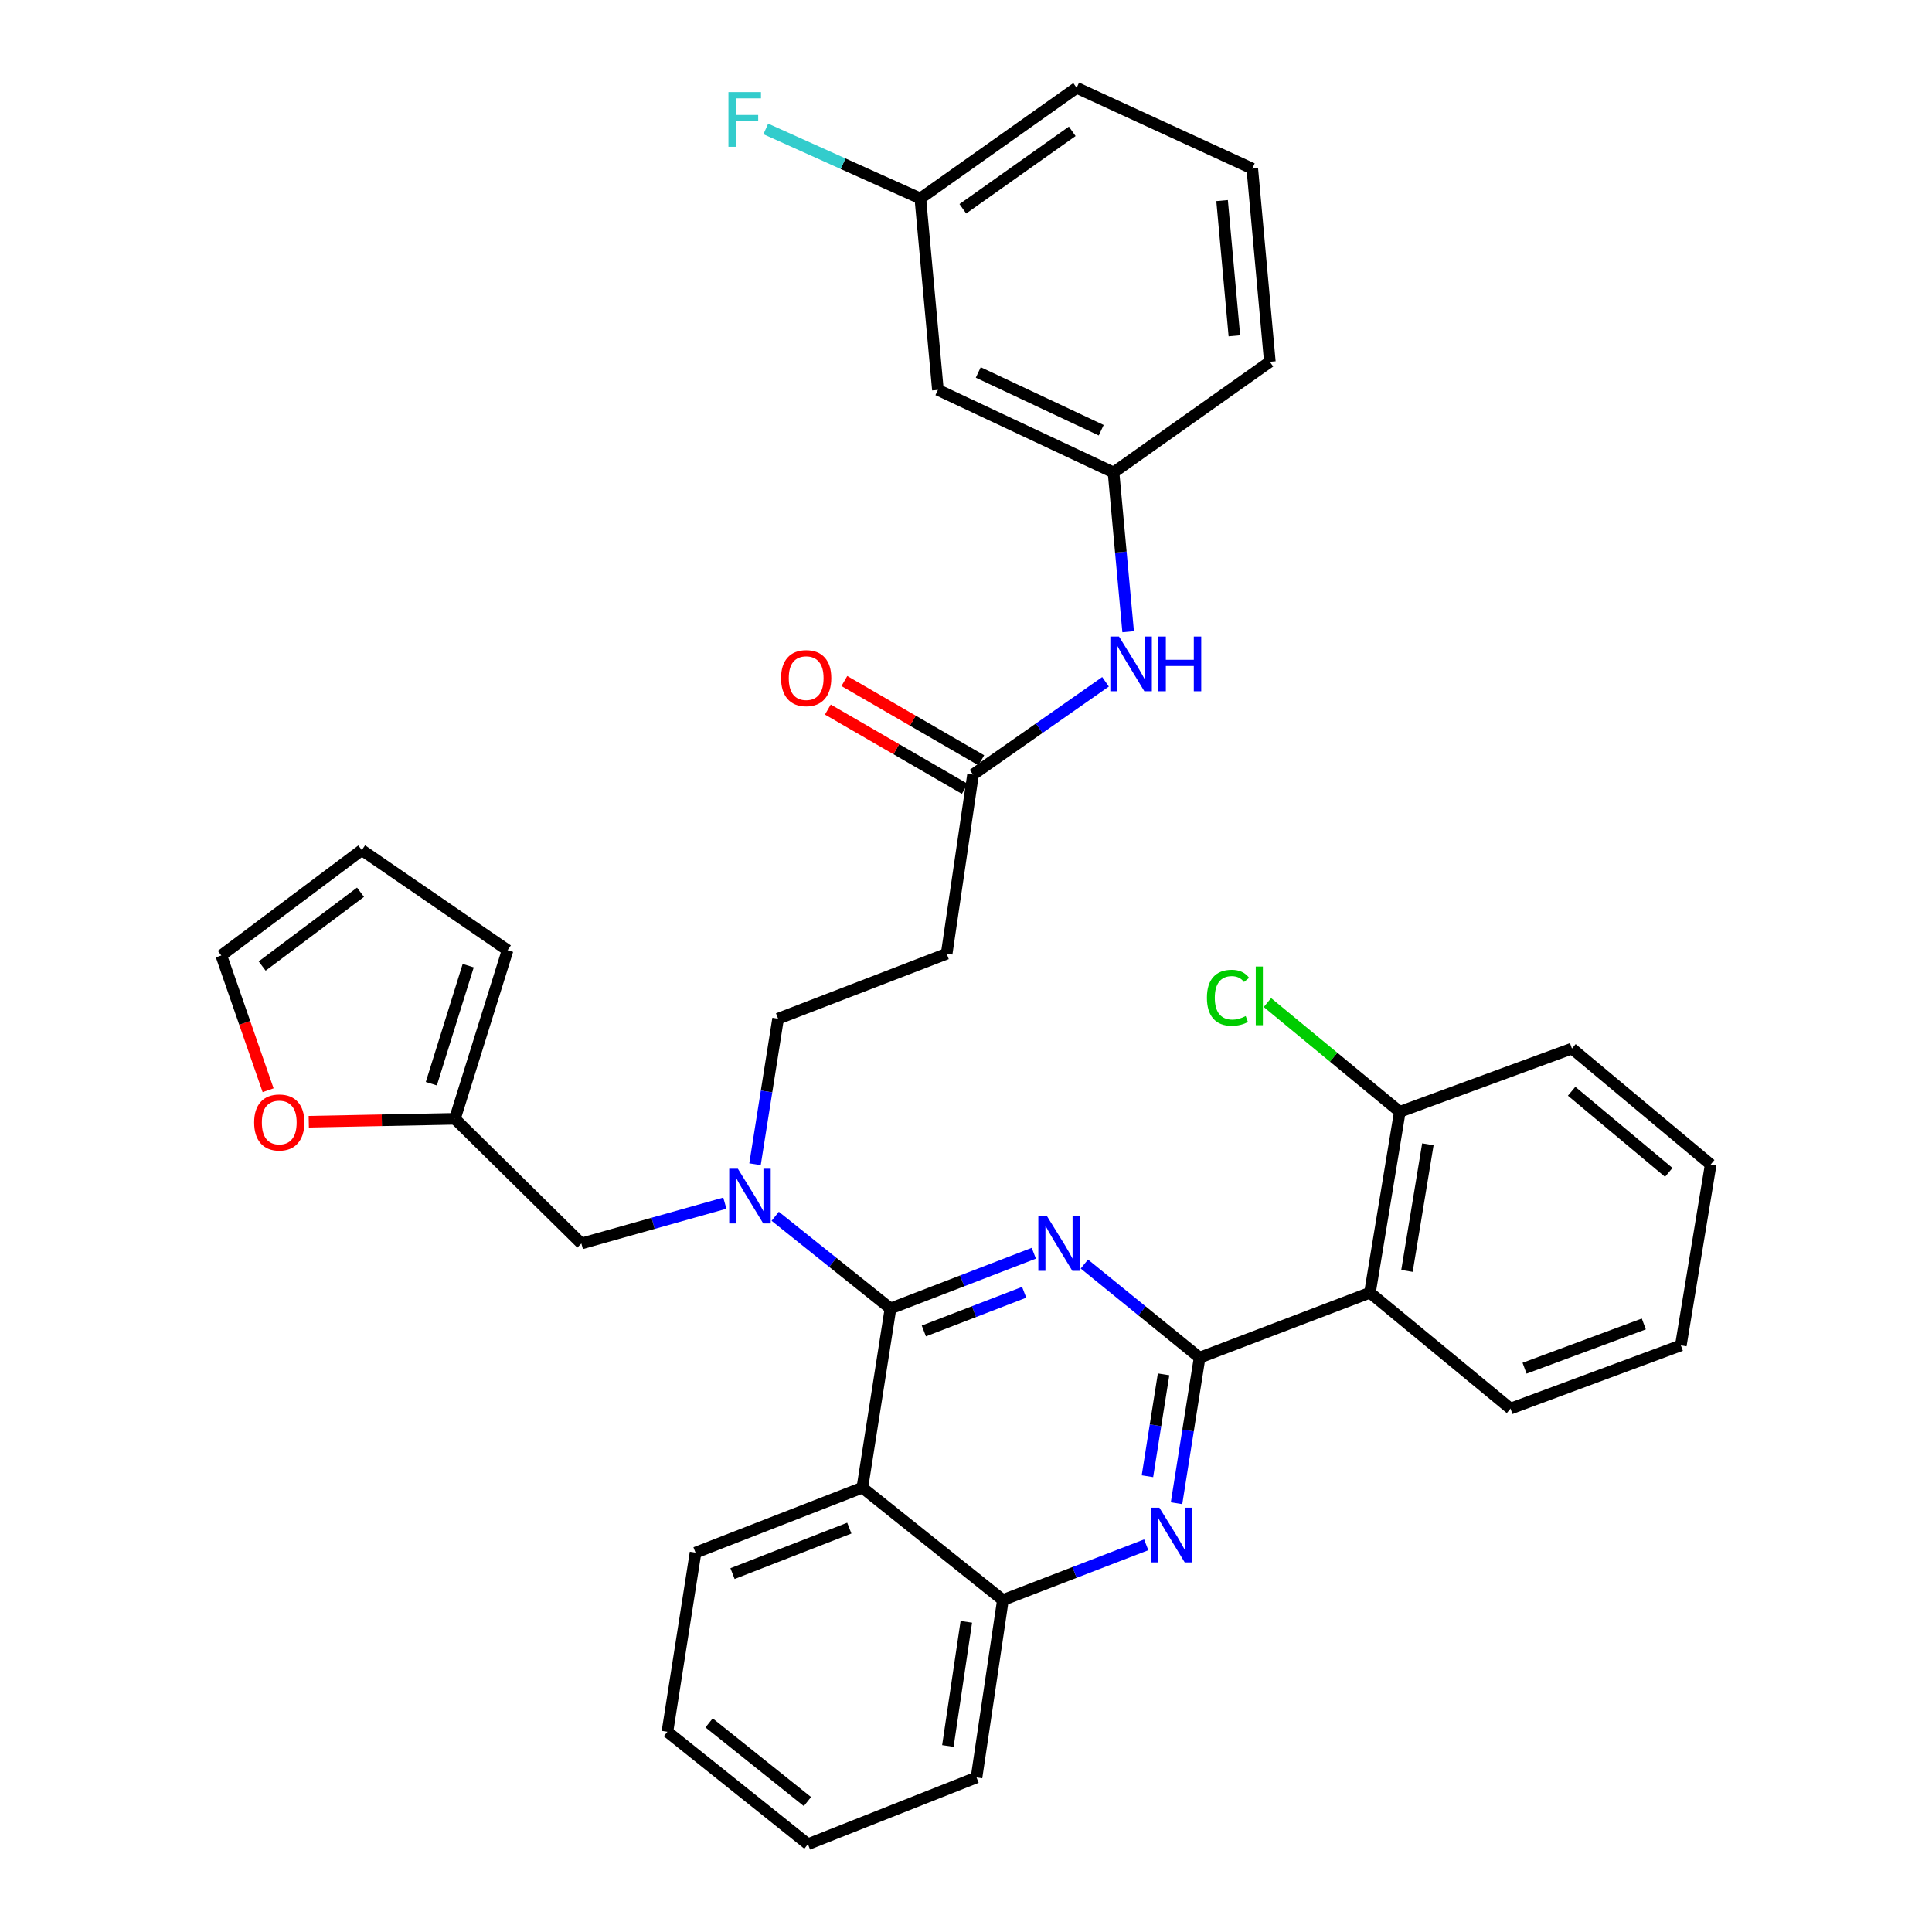 <?xml version='1.0' encoding='iso-8859-1'?>
<svg version='1.1' baseProfile='full'
              xmlns='http://www.w3.org/2000/svg'
                      xmlns:rdkit='http://www.rdkit.org/xml'
                      xmlns:xlink='http://www.w3.org/1999/xlink'
                  xml:space='preserve'
width='1000px' height='1000px' viewBox='0 0 1000 1000'>
<!-- END OF HEADER -->
<rect style='opacity:1.0;fill:#FFFFFF;stroke:none' width='1000' height='1000' x='0' y='0'> </rect>
<path class='bond-0' d='M 503.64,400.911 L 537.93,376.905' style='fill:none;fill-rule:evenodd;stroke:#000000;stroke-width:6px;stroke-linecap:butt;stroke-linejoin:miter;stroke-opacity:1' />
<path class='bond-0' d='M 537.93,376.905 L 572.219,352.898' style='fill:none;fill-rule:evenodd;stroke:#0000FF;stroke-width:6px;stroke-linecap:butt;stroke-linejoin:miter;stroke-opacity:1' />
<path class='bond-1' d='M 507.915,393.527 L 472.48,373.013' style='fill:none;fill-rule:evenodd;stroke:#000000;stroke-width:6px;stroke-linecap:butt;stroke-linejoin:miter;stroke-opacity:1' />
<path class='bond-1' d='M 472.48,373.013 L 437.044,352.498' style='fill:none;fill-rule:evenodd;stroke:#FF0000;stroke-width:6px;stroke-linecap:butt;stroke-linejoin:miter;stroke-opacity:1' />
<path class='bond-1' d='M 499.366,408.295 L 463.93,387.781' style='fill:none;fill-rule:evenodd;stroke:#000000;stroke-width:6px;stroke-linecap:butt;stroke-linejoin:miter;stroke-opacity:1' />
<path class='bond-1' d='M 463.93,387.781 L 428.494,367.266' style='fill:none;fill-rule:evenodd;stroke:#FF0000;stroke-width:6px;stroke-linecap:butt;stroke-linejoin:miter;stroke-opacity:1' />
<path class='bond-2' d='M 503.64,400.911 L 489.998,493.639' style='fill:none;fill-rule:evenodd;stroke:#000000;stroke-width:6px;stroke-linecap:butt;stroke-linejoin:miter;stroke-opacity:1' />
<path class='bond-3' d='M 583.929,326.983 L 580.146,285.763' style='fill:none;fill-rule:evenodd;stroke:#0000FF;stroke-width:6px;stroke-linecap:butt;stroke-linejoin:miter;stroke-opacity:1' />
<path class='bond-3' d='M 580.146,285.763 L 576.364,244.542' style='fill:none;fill-rule:evenodd;stroke:#000000;stroke-width:6px;stroke-linecap:butt;stroke-linejoin:miter;stroke-opacity:1' />
<path class='bond-4' d='M 485.457,201.814 L 576.364,244.542' style='fill:none;fill-rule:evenodd;stroke:#000000;stroke-width:6px;stroke-linecap:butt;stroke-linejoin:miter;stroke-opacity:1' />
<path class='bond-4' d='M 506.352,192.78 L 569.987,222.689' style='fill:none;fill-rule:evenodd;stroke:#000000;stroke-width:6px;stroke-linecap:butt;stroke-linejoin:miter;stroke-opacity:1' />
<path class='bond-5' d='M 485.457,201.814 L 476.365,102.725' style='fill:none;fill-rule:evenodd;stroke:#000000;stroke-width:6px;stroke-linecap:butt;stroke-linejoin:miter;stroke-opacity:1' />
<path class='bond-6' d='M 576.364,244.542 L 657.27,187.271' style='fill:none;fill-rule:evenodd;stroke:#000000;stroke-width:6px;stroke-linecap:butt;stroke-linejoin:miter;stroke-opacity:1' />
<path class='bond-7' d='M 489.998,493.639 L 402.731,527.275' style='fill:none;fill-rule:evenodd;stroke:#000000;stroke-width:6px;stroke-linecap:butt;stroke-linejoin:miter;stroke-opacity:1' />
<path class='bond-8' d='M 402.731,527.275 L 396.762,564.942' style='fill:none;fill-rule:evenodd;stroke:#000000;stroke-width:6px;stroke-linecap:butt;stroke-linejoin:miter;stroke-opacity:1' />
<path class='bond-8' d='M 396.762,564.942 L 390.792,602.608' style='fill:none;fill-rule:evenodd;stroke:#0000FF;stroke-width:6px;stroke-linecap:butt;stroke-linejoin:miter;stroke-opacity:1' />
<path class='bond-9' d='M 375.173,622.75 L 338.043,633.194' style='fill:none;fill-rule:evenodd;stroke:#0000FF;stroke-width:6px;stroke-linecap:butt;stroke-linejoin:miter;stroke-opacity:1' />
<path class='bond-9' d='M 338.043,633.194 L 300.912,643.637' style='fill:none;fill-rule:evenodd;stroke:#000000;stroke-width:6px;stroke-linecap:butt;stroke-linejoin:miter;stroke-opacity:1' />
<path class='bond-10' d='M 401.248,629.546 L 431.08,653.41' style='fill:none;fill-rule:evenodd;stroke:#0000FF;stroke-width:6px;stroke-linecap:butt;stroke-linejoin:miter;stroke-opacity:1' />
<path class='bond-10' d='M 431.08,653.41 L 460.912,677.273' style='fill:none;fill-rule:evenodd;stroke:#000000;stroke-width:6px;stroke-linecap:butt;stroke-linejoin:miter;stroke-opacity:1' />
<path class='bond-11' d='M 345.451,896.364 L 418.184,954.545' style='fill:none;fill-rule:evenodd;stroke:#000000;stroke-width:6px;stroke-linecap:butt;stroke-linejoin:miter;stroke-opacity:1' />
<path class='bond-11' d='M 367.021,891.766 L 417.934,932.493' style='fill:none;fill-rule:evenodd;stroke:#000000;stroke-width:6px;stroke-linecap:butt;stroke-linejoin:miter;stroke-opacity:1' />
<path class='bond-12' d='M 345.451,896.364 L 360.003,803.637' style='fill:none;fill-rule:evenodd;stroke:#000000;stroke-width:6px;stroke-linecap:butt;stroke-linejoin:miter;stroke-opacity:1' />
<path class='bond-13' d='M 418.184,954.545 L 505.451,919.999' style='fill:none;fill-rule:evenodd;stroke:#000000;stroke-width:6px;stroke-linecap:butt;stroke-linejoin:miter;stroke-opacity:1' />
<path class='bond-14' d='M 505.451,919.999 L 519.093,828.182' style='fill:none;fill-rule:evenodd;stroke:#000000;stroke-width:6px;stroke-linecap:butt;stroke-linejoin:miter;stroke-opacity:1' />
<path class='bond-14' d='M 490.618,903.718 L 500.168,839.446' style='fill:none;fill-rule:evenodd;stroke:#000000;stroke-width:6px;stroke-linecap:butt;stroke-linejoin:miter;stroke-opacity:1' />
<path class='bond-15' d='M 360.003,803.637 L 446.36,770.001' style='fill:none;fill-rule:evenodd;stroke:#000000;stroke-width:6px;stroke-linecap:butt;stroke-linejoin:miter;stroke-opacity:1' />
<path class='bond-15' d='M 379.151,814.493 L 439.6,790.947' style='fill:none;fill-rule:evenodd;stroke:#000000;stroke-width:6px;stroke-linecap:butt;stroke-linejoin:miter;stroke-opacity:1' />
<path class='bond-16' d='M 446.36,770.001 L 519.093,828.182' style='fill:none;fill-rule:evenodd;stroke:#000000;stroke-width:6px;stroke-linecap:butt;stroke-linejoin:miter;stroke-opacity:1' />
<path class='bond-17' d='M 446.36,770.001 L 460.912,677.273' style='fill:none;fill-rule:evenodd;stroke:#000000;stroke-width:6px;stroke-linecap:butt;stroke-linejoin:miter;stroke-opacity:1' />
<path class='bond-18' d='M 519.093,828.182 L 556.188,813.884' style='fill:none;fill-rule:evenodd;stroke:#000000;stroke-width:6px;stroke-linecap:butt;stroke-linejoin:miter;stroke-opacity:1' />
<path class='bond-18' d='M 556.188,813.884 L 593.282,799.586' style='fill:none;fill-rule:evenodd;stroke:#0000FF;stroke-width:6px;stroke-linecap:butt;stroke-linejoin:miter;stroke-opacity:1' />
<path class='bond-19' d='M 608.973,778.061 L 614.943,740.395' style='fill:none;fill-rule:evenodd;stroke:#0000FF;stroke-width:6px;stroke-linecap:butt;stroke-linejoin:miter;stroke-opacity:1' />
<path class='bond-19' d='M 614.943,740.395 L 620.913,702.728' style='fill:none;fill-rule:evenodd;stroke:#000000;stroke-width:6px;stroke-linecap:butt;stroke-linejoin:miter;stroke-opacity:1' />
<path class='bond-19' d='M 593.909,764.09 L 598.088,737.723' style='fill:none;fill-rule:evenodd;stroke:#0000FF;stroke-width:6px;stroke-linecap:butt;stroke-linejoin:miter;stroke-opacity:1' />
<path class='bond-19' d='M 598.088,737.723 L 602.267,711.357' style='fill:none;fill-rule:evenodd;stroke:#000000;stroke-width:6px;stroke-linecap:butt;stroke-linejoin:miter;stroke-opacity:1' />
<path class='bond-20' d='M 620.913,702.728 L 591.087,678.497' style='fill:none;fill-rule:evenodd;stroke:#000000;stroke-width:6px;stroke-linecap:butt;stroke-linejoin:miter;stroke-opacity:1' />
<path class='bond-20' d='M 591.087,678.497 L 561.262,654.266' style='fill:none;fill-rule:evenodd;stroke:#0000FF;stroke-width:6px;stroke-linecap:butt;stroke-linejoin:miter;stroke-opacity:1' />
<path class='bond-21' d='M 620.913,702.728 L 709.089,669.092' style='fill:none;fill-rule:evenodd;stroke:#000000;stroke-width:6px;stroke-linecap:butt;stroke-linejoin:miter;stroke-opacity:1' />
<path class='bond-22' d='M 535.101,648.678 L 498.007,662.976' style='fill:none;fill-rule:evenodd;stroke:#0000FF;stroke-width:6px;stroke-linecap:butt;stroke-linejoin:miter;stroke-opacity:1' />
<path class='bond-22' d='M 498.007,662.976 L 460.912,677.273' style='fill:none;fill-rule:evenodd;stroke:#000000;stroke-width:6px;stroke-linecap:butt;stroke-linejoin:miter;stroke-opacity:1' />
<path class='bond-22' d='M 530.11,668.89 L 504.144,678.898' style='fill:none;fill-rule:evenodd;stroke:#0000FF;stroke-width:6px;stroke-linecap:butt;stroke-linejoin:miter;stroke-opacity:1' />
<path class='bond-22' d='M 504.144,678.898 L 478.178,688.907' style='fill:none;fill-rule:evenodd;stroke:#000000;stroke-width:6px;stroke-linecap:butt;stroke-linejoin:miter;stroke-opacity:1' />
<path class='bond-23' d='M 159.816,580.601 L 197.633,579.848' style='fill:none;fill-rule:evenodd;stroke:#FF0000;stroke-width:6px;stroke-linecap:butt;stroke-linejoin:miter;stroke-opacity:1' />
<path class='bond-23' d='M 197.633,579.848 L 235.45,579.095' style='fill:none;fill-rule:evenodd;stroke:#000000;stroke-width:6px;stroke-linecap:butt;stroke-linejoin:miter;stroke-opacity:1' />
<path class='bond-24' d='M 138.775,564.3 L 126.661,529.424' style='fill:none;fill-rule:evenodd;stroke:#FF0000;stroke-width:6px;stroke-linecap:butt;stroke-linejoin:miter;stroke-opacity:1' />
<path class='bond-24' d='M 126.661,529.424 L 114.547,494.549' style='fill:none;fill-rule:evenodd;stroke:#000000;stroke-width:6px;stroke-linecap:butt;stroke-linejoin:miter;stroke-opacity:1' />
<path class='bond-25' d='M 235.45,579.095 L 262.725,491.818' style='fill:none;fill-rule:evenodd;stroke:#000000;stroke-width:6px;stroke-linecap:butt;stroke-linejoin:miter;stroke-opacity:1' />
<path class='bond-25' d='M 223.254,560.913 L 242.346,499.82' style='fill:none;fill-rule:evenodd;stroke:#000000;stroke-width:6px;stroke-linecap:butt;stroke-linejoin:miter;stroke-opacity:1' />
<path class='bond-26' d='M 235.45,579.095 L 300.912,643.637' style='fill:none;fill-rule:evenodd;stroke:#000000;stroke-width:6px;stroke-linecap:butt;stroke-linejoin:miter;stroke-opacity:1' />
<path class='bond-27' d='M 262.725,491.818 L 187.271,439.999' style='fill:none;fill-rule:evenodd;stroke:#000000;stroke-width:6px;stroke-linecap:butt;stroke-linejoin:miter;stroke-opacity:1' />
<path class='bond-28' d='M 187.271,439.999 L 114.547,494.549' style='fill:none;fill-rule:evenodd;stroke:#000000;stroke-width:6px;stroke-linecap:butt;stroke-linejoin:miter;stroke-opacity:1' />
<path class='bond-28' d='M 186.602,461.832 L 135.696,500.017' style='fill:none;fill-rule:evenodd;stroke:#000000;stroke-width:6px;stroke-linecap:butt;stroke-linejoin:miter;stroke-opacity:1' />
<path class='bond-29' d='M 709.089,669.092 L 724.542,575.454' style='fill:none;fill-rule:evenodd;stroke:#000000;stroke-width:6px;stroke-linecap:butt;stroke-linejoin:miter;stroke-opacity:1' />
<path class='bond-29' d='M 728.244,657.825 L 739.061,592.278' style='fill:none;fill-rule:evenodd;stroke:#000000;stroke-width:6px;stroke-linecap:butt;stroke-linejoin:miter;stroke-opacity:1' />
<path class='bond-30' d='M 709.089,669.092 L 781.823,729.093' style='fill:none;fill-rule:evenodd;stroke:#000000;stroke-width:6px;stroke-linecap:butt;stroke-linejoin:miter;stroke-opacity:1' />
<path class='bond-31' d='M 724.542,575.454 L 690.279,547.185' style='fill:none;fill-rule:evenodd;stroke:#000000;stroke-width:6px;stroke-linecap:butt;stroke-linejoin:miter;stroke-opacity:1' />
<path class='bond-31' d='M 690.279,547.185 L 656.016,518.916' style='fill:none;fill-rule:evenodd;stroke:#00CC00;stroke-width:6px;stroke-linecap:butt;stroke-linejoin:miter;stroke-opacity:1' />
<path class='bond-32' d='M 724.542,575.454 L 813.639,542.728' style='fill:none;fill-rule:evenodd;stroke:#000000;stroke-width:6px;stroke-linecap:butt;stroke-linejoin:miter;stroke-opacity:1' />
<path class='bond-33' d='M 781.823,729.093 L 870,696.367' style='fill:none;fill-rule:evenodd;stroke:#000000;stroke-width:6px;stroke-linecap:butt;stroke-linejoin:miter;stroke-opacity:1' />
<path class='bond-33' d='M 789.112,708.186 L 850.835,685.277' style='fill:none;fill-rule:evenodd;stroke:#000000;stroke-width:6px;stroke-linecap:butt;stroke-linejoin:miter;stroke-opacity:1' />
<path class='bond-34' d='M 813.639,542.728 L 885.453,602.729' style='fill:none;fill-rule:evenodd;stroke:#000000;stroke-width:6px;stroke-linecap:butt;stroke-linejoin:miter;stroke-opacity:1' />
<path class='bond-34' d='M 813.47,564.824 L 863.739,606.824' style='fill:none;fill-rule:evenodd;stroke:#000000;stroke-width:6px;stroke-linecap:butt;stroke-linejoin:miter;stroke-opacity:1' />
<path class='bond-35' d='M 870,696.367 L 885.453,602.729' style='fill:none;fill-rule:evenodd;stroke:#000000;stroke-width:6px;stroke-linecap:butt;stroke-linejoin:miter;stroke-opacity:1' />
<path class='bond-36' d='M 476.365,102.725 L 436.368,84.727' style='fill:none;fill-rule:evenodd;stroke:#000000;stroke-width:6px;stroke-linecap:butt;stroke-linejoin:miter;stroke-opacity:1' />
<path class='bond-36' d='M 436.368,84.727 L 396.37,66.728' style='fill:none;fill-rule:evenodd;stroke:#33CCCC;stroke-width:6px;stroke-linecap:butt;stroke-linejoin:miter;stroke-opacity:1' />
<path class='bond-37' d='M 476.365,102.725 L 557.271,45.455' style='fill:none;fill-rule:evenodd;stroke:#000000;stroke-width:6px;stroke-linecap:butt;stroke-linejoin:miter;stroke-opacity:1' />
<path class='bond-37' d='M 498.361,108.063 L 554.994,67.973' style='fill:none;fill-rule:evenodd;stroke:#000000;stroke-width:6px;stroke-linecap:butt;stroke-linejoin:miter;stroke-opacity:1' />
<path class='bond-38' d='M 648.178,87.272 L 557.271,45.455' style='fill:none;fill-rule:evenodd;stroke:#000000;stroke-width:6px;stroke-linecap:butt;stroke-linejoin:miter;stroke-opacity:1' />
<path class='bond-39' d='M 648.178,87.272 L 657.27,187.271' style='fill:none;fill-rule:evenodd;stroke:#000000;stroke-width:6px;stroke-linecap:butt;stroke-linejoin:miter;stroke-opacity:1' />
<path class='bond-39' d='M 632.547,103.817 L 638.911,173.817' style='fill:none;fill-rule:evenodd;stroke:#000000;stroke-width:6px;stroke-linecap:butt;stroke-linejoin:miter;stroke-opacity:1' />
<path  class='atom-1' d='M 579.196 329.471
L 588.476 344.471
Q 589.396 345.951, 590.876 348.631
Q 592.356 351.311, 592.436 351.471
L 592.436 329.471
L 596.196 329.471
L 596.196 357.791
L 592.316 357.791
L 582.356 341.391
Q 581.196 339.471, 579.956 337.271
Q 578.756 335.071, 578.396 334.391
L 578.396 357.791
L 574.716 357.791
L 574.716 329.471
L 579.196 329.471
' fill='#0000FF'/>
<path  class='atom-1' d='M 599.596 329.471
L 603.436 329.471
L 603.436 341.511
L 617.916 341.511
L 617.916 329.471
L 621.756 329.471
L 621.756 357.791
L 617.916 357.791
L 617.916 344.711
L 603.436 344.711
L 603.436 357.791
L 599.596 357.791
L 599.596 329.471
' fill='#0000FF'/>
<path  class='atom-2' d='M 404.274 350.992
Q 404.274 344.192, 407.634 340.392
Q 410.994 336.592, 417.274 336.592
Q 423.554 336.592, 426.914 340.392
Q 430.274 344.192, 430.274 350.992
Q 430.274 357.872, 426.874 361.792
Q 423.474 365.672, 417.274 365.672
Q 411.034 365.672, 407.634 361.792
Q 404.274 357.912, 404.274 350.992
M 417.274 362.472
Q 421.594 362.472, 423.914 359.592
Q 426.274 356.672, 426.274 350.992
Q 426.274 345.432, 423.914 342.632
Q 421.594 339.792, 417.274 339.792
Q 412.954 339.792, 410.594 342.592
Q 408.274 345.392, 408.274 350.992
Q 408.274 356.712, 410.594 359.592
Q 412.954 362.472, 417.274 362.472
' fill='#FF0000'/>
<path  class='atom-7' d='M 381.919 604.932
L 391.199 619.932
Q 392.119 621.412, 393.599 624.092
Q 395.079 626.772, 395.159 626.932
L 395.159 604.932
L 398.919 604.932
L 398.919 633.252
L 395.039 633.252
L 385.079 616.852
Q 383.919 614.932, 382.679 612.732
Q 381.479 610.532, 381.119 609.852
L 381.119 633.252
L 377.439 633.252
L 377.439 604.932
L 381.919 604.932
' fill='#0000FF'/>
<path  class='atom-14' d='M 600.1 780.385
L 609.38 795.385
Q 610.3 796.865, 611.78 799.545
Q 613.26 802.225, 613.34 802.385
L 613.34 780.385
L 617.1 780.385
L 617.1 808.705
L 613.22 808.705
L 603.26 792.305
Q 602.1 790.385, 600.86 788.185
Q 599.66 785.985, 599.3 785.305
L 599.3 808.705
L 595.62 808.705
L 595.62 780.385
L 600.1 780.385
' fill='#0000FF'/>
<path  class='atom-16' d='M 541.919 629.477
L 551.199 644.477
Q 552.119 645.957, 553.599 648.637
Q 555.079 651.317, 555.159 651.477
L 555.159 629.477
L 558.919 629.477
L 558.919 657.797
L 555.039 657.797
L 545.079 641.397
Q 543.919 639.477, 542.679 637.277
Q 541.479 635.077, 541.119 634.397
L 541.119 657.797
L 537.439 657.797
L 537.439 629.477
L 541.919 629.477
' fill='#0000FF'/>
<path  class='atom-18' d='M 131.543 580.985
Q 131.543 574.185, 134.903 570.385
Q 138.263 566.585, 144.543 566.585
Q 150.823 566.585, 154.183 570.385
Q 157.543 574.185, 157.543 580.985
Q 157.543 587.865, 154.143 591.785
Q 150.743 595.665, 144.543 595.665
Q 138.303 595.665, 134.903 591.785
Q 131.543 587.905, 131.543 580.985
M 144.543 592.465
Q 148.863 592.465, 151.183 589.585
Q 153.543 586.665, 153.543 580.985
Q 153.543 575.425, 151.183 572.625
Q 148.863 569.785, 144.543 569.785
Q 140.223 569.785, 137.863 572.585
Q 135.543 575.385, 135.543 580.985
Q 135.543 586.705, 137.863 589.585
Q 140.223 592.465, 144.543 592.465
' fill='#FF0000'/>
<path  class='atom-26' d='M 624.699 516.433
Q 624.699 509.393, 627.979 505.713
Q 631.299 501.993, 637.579 501.993
Q 643.419 501.993, 646.539 506.113
L 643.899 508.273
Q 641.619 505.273, 637.579 505.273
Q 633.299 505.273, 631.019 508.153
Q 628.779 510.993, 628.779 516.433
Q 628.779 522.033, 631.099 524.913
Q 633.459 527.793, 638.019 527.793
Q 641.139 527.793, 644.779 525.913
L 645.899 528.913
Q 644.419 529.873, 642.179 530.433
Q 639.939 530.993, 637.459 530.993
Q 631.299 530.993, 627.979 527.233
Q 624.699 523.473, 624.699 516.433
' fill='#00CC00'/>
<path  class='atom-26' d='M 649.979 500.273
L 653.659 500.273
L 653.659 530.633
L 649.979 530.633
L 649.979 500.273
' fill='#00CC00'/>
<path  class='atom-32' d='M 377.038 47.658
L 393.878 47.658
L 393.878 50.898
L 380.838 50.898
L 380.838 59.498
L 392.438 59.498
L 392.438 62.778
L 380.838 62.778
L 380.838 75.978
L 377.038 75.978
L 377.038 47.658
' fill='#33CCCC'/>
</svg>
